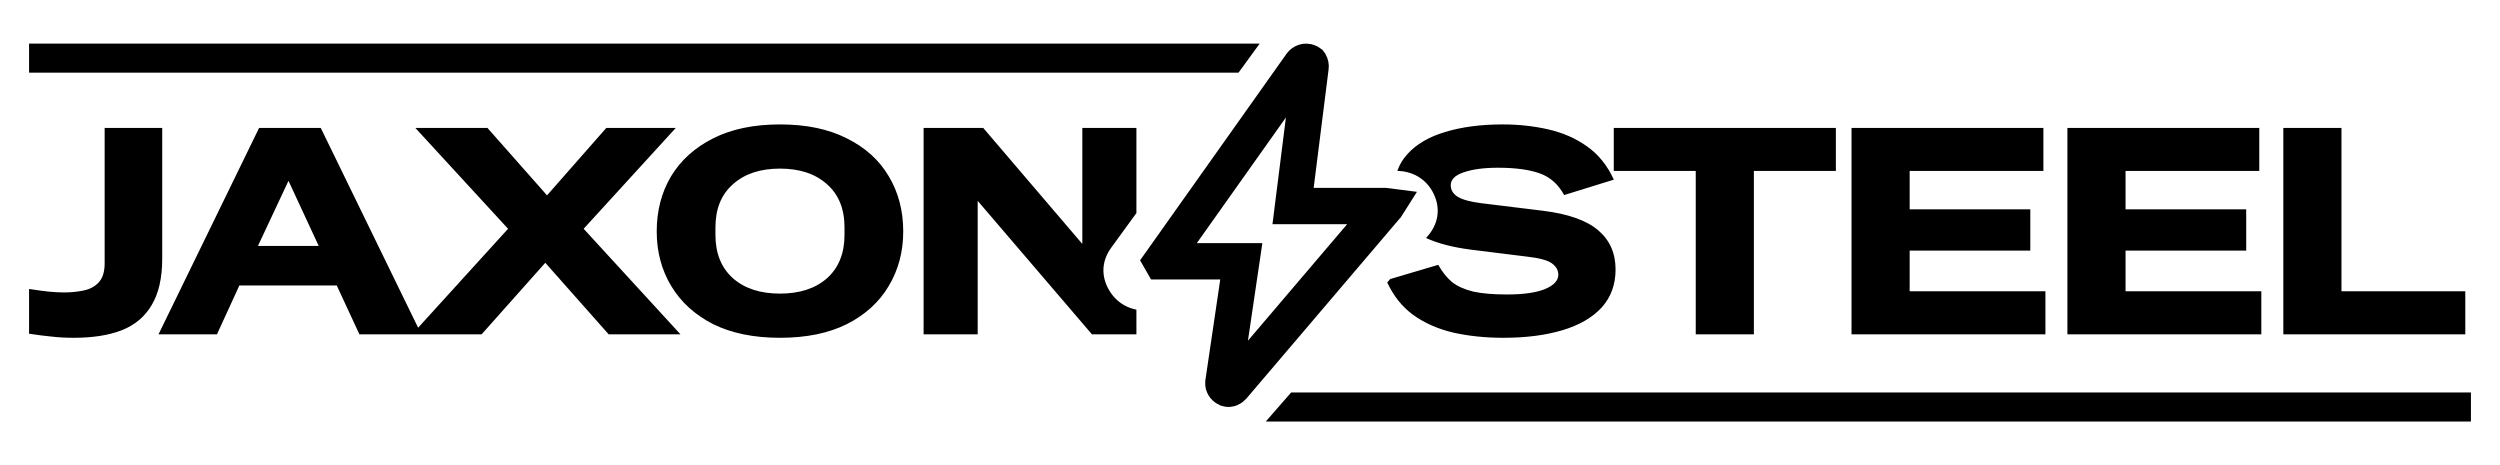 <?xml version="1.0" encoding="UTF-8"?> <svg xmlns="http://www.w3.org/2000/svg" width="172" height="32" viewBox="0 0 172 32" fill="none"><path d="M170 29H87.085L88.832 27H170V29ZM11.16 17.8C11.16 19.12 10.92 20.18 10.44 20.98C9.974 21.78 9.286 22.36 8.38 22.72C7.487 23.066 6.387 23.24 5.08 23.24C4.533 23.24 4.033 23.213 3.58 23.16C3.14 23.12 2.613 23.053 2 22.96V19.88C2.507 19.96 2.947 20.02 3.32 20.06C3.707 20.1 4.067 20.12 4.4 20.12C4.894 20.12 5.354 20.074 5.78 19.98C6.207 19.887 6.547 19.7 6.8 19.42C7.066 19.127 7.2 18.693 7.2 18.12V8.8H11.16V17.8ZM53.662 8.56C55.475 8.56 57.008 8.88 58.262 9.52C59.528 10.146 60.488 11.014 61.142 12.12C61.808 13.227 62.142 14.493 62.142 15.92C62.142 17.32 61.808 18.573 61.142 19.68C60.488 20.786 59.528 21.66 58.262 22.3C57.008 22.926 55.475 23.24 53.662 23.24C51.862 23.24 50.329 22.926 49.062 22.3C47.809 21.66 46.848 20.786 46.182 19.68C45.515 18.573 45.182 17.32 45.182 15.92C45.182 14.507 45.509 13.246 46.162 12.14C46.829 11.033 47.796 10.159 49.062 9.52C50.329 8.88 51.862 8.56 53.662 8.56ZM103.392 8.56C104.485 8.56 105.525 8.674 106.512 8.9C107.512 9.127 108.399 9.513 109.172 10.06C109.959 10.606 110.578 11.374 111.031 12.36L107.611 13.42C107.211 12.674 106.645 12.173 105.912 11.92C105.192 11.667 104.245 11.54 103.071 11.54C102.085 11.54 101.291 11.647 100.691 11.86C100.105 12.06 99.811 12.354 99.811 12.74C99.812 13.073 99.972 13.34 100.292 13.54C100.625 13.74 101.166 13.887 101.912 13.98L106.151 14.5C107.885 14.713 109.152 15.16 109.952 15.84C110.752 16.52 111.151 17.42 111.151 18.54C111.151 19.58 110.831 20.453 110.191 21.16C109.552 21.853 108.652 22.373 107.492 22.72C106.332 23.066 104.978 23.24 103.432 23.24C102.192 23.24 101.038 23.12 99.972 22.88C98.905 22.627 97.978 22.213 97.191 21.64C96.446 21.084 95.865 20.346 95.442 19.431L95.644 19.199L98.952 18.22C99.219 18.7 99.532 19.094 99.892 19.4C100.265 19.694 100.752 19.913 101.352 20.06C101.952 20.193 102.725 20.26 103.672 20.26C104.832 20.26 105.712 20.133 106.312 19.88C106.911 19.627 107.212 19.3 107.212 18.9C107.212 18.594 107.065 18.334 106.771 18.12C106.478 17.907 105.918 17.753 105.092 17.66L101.231 17.18C99.963 17.019 98.924 16.75 98.112 16.374L98.198 16.276C98.537 15.895 98.798 15.429 98.885 14.885C98.972 14.334 98.863 13.809 98.641 13.344C98.419 12.88 98.076 12.457 97.582 12.16C97.126 11.886 96.626 11.769 96.136 11.754C96.289 11.323 96.521 10.938 96.832 10.6C97.445 9.92 98.312 9.413 99.432 9.08C100.565 8.733 101.885 8.56 103.392 8.56ZM28.767 22.547L34.955 15.74L28.575 8.8H33.535L37.636 13.44L41.715 8.8H46.495L40.155 15.74L46.815 23H41.875L37.516 18.08L33.136 23H24.727L23.168 19.64H16.468L14.928 23H10.907L17.827 8.8H22.067L28.767 22.547ZM74.444 16.76H74.464V8.8H78.185V14.658L76.452 17.041L76.45 17.044C76.158 17.444 75.954 17.916 75.92 18.447C75.886 18.98 76.031 19.474 76.272 19.905C76.511 20.33 76.852 20.713 77.32 20.984C77.596 21.144 77.888 21.246 78.185 21.305V23H75.124L67.284 13.84H67.265V23H63.544V8.8H67.644L74.444 16.76ZM126.307 11.76H120.667V23H116.667V11.76H111.027V8.8H126.307V11.76ZM140.585 11.76H131.385V14.4H139.685V17.24H131.385V20.04H140.725V23H127.385V8.8H140.585V11.76ZM155.438 11.76H146.238V14.4H154.539V17.24H146.238V20.04H155.579V23H142.238V8.8H155.438V11.76ZM161.093 20.04H169.612V23H157.093V8.8H161.093V20.04ZM53.662 11.6C52.302 11.6 51.222 11.96 50.422 12.68C49.622 13.386 49.222 14.373 49.222 15.64V16.16C49.222 17.427 49.622 18.42 50.422 19.14C51.222 19.846 52.302 20.2 53.662 20.2C55.022 20.2 56.102 19.846 56.902 19.14C57.702 18.42 58.102 17.427 58.102 16.16V15.64C58.102 14.373 57.702 13.386 56.902 12.68C56.102 11.96 55.022 11.6 53.662 11.6ZM17.747 16.92H21.928L19.848 12.44L17.747 16.92ZM85.21 5H2V3H86.665L85.21 5Z" fill="currentColor"></path><path d="M89.923 4.257L90.006 4.28C90.062 4.3 90.084 4.317 90.091 4.322L90.116 4.355C90.164 4.444 90.179 4.52 90.167 4.618L89.14 12.771L88.963 14.177H95.359C95.369 14.177 95.377 14.178 95.385 14.179L95.38 14.187L95.372 14.195L84.807 26.602C84.754 26.662 84.705 26.698 84.648 26.721L84.588 26.74C84.537 26.753 84.499 26.753 84.456 26.74L84.41 26.723C84.32 26.681 84.261 26.629 84.209 26.542C84.172 26.48 84.157 26.427 84.166 26.342L85.19 19.41L85.402 17.977H79.97C79.958 17.977 79.949 17.975 79.941 17.975C79.939 17.971 79.936 17.966 79.933 17.961L89.531 4.426C89.592 4.344 89.657 4.299 89.75 4.268C89.798 4.252 89.849 4.243 89.923 4.257Z" stroke="currentColor" stroke-width="2.5"></path></svg> 